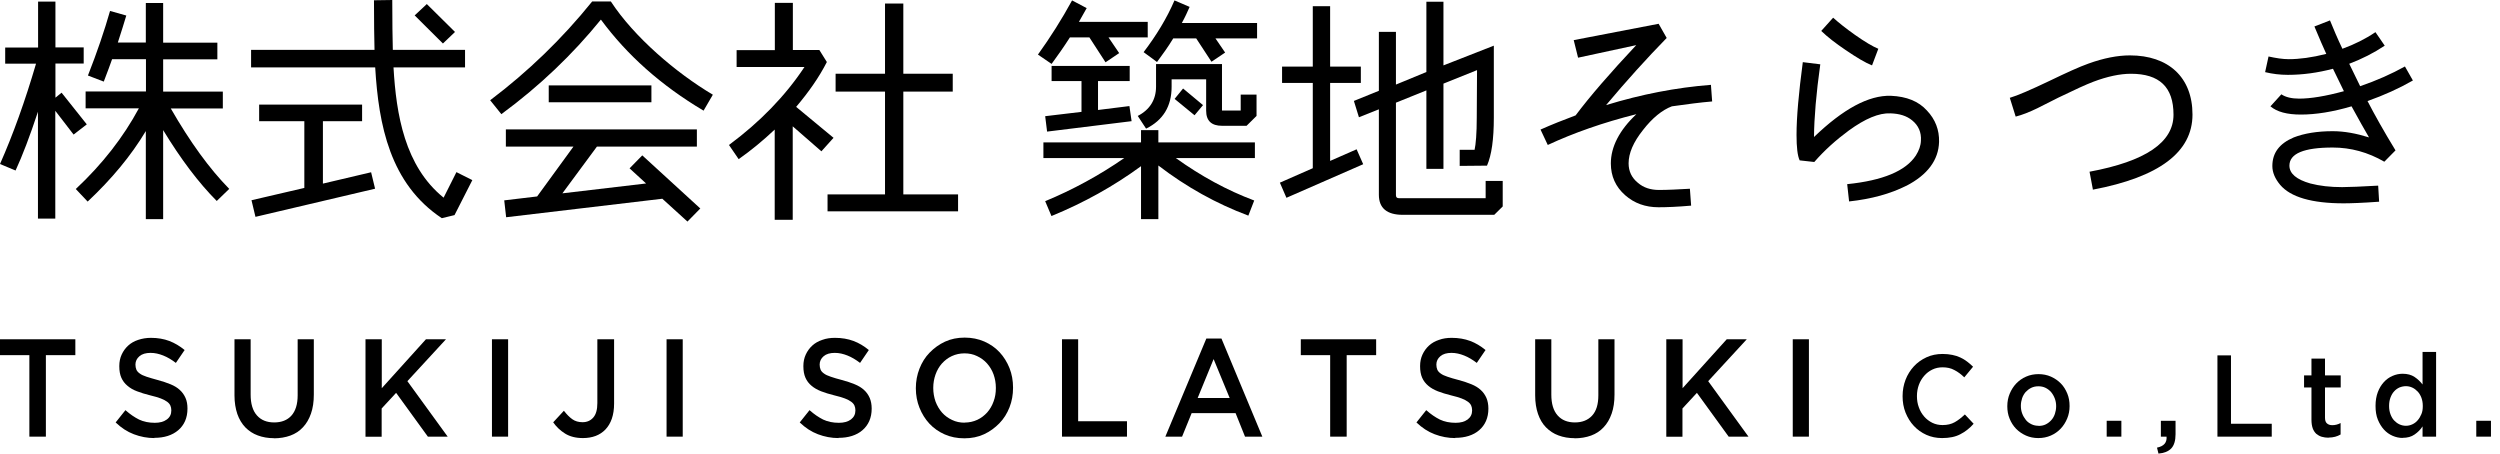 <svg width="237" height="43" viewBox="0 0 237 43" fill="none" xmlns="http://www.w3.org/2000/svg">
<path d="M8.219 11.796L6.977 12.757L5.242 10.503V20.724H3.598V10.592C2.835 12.898 2.123 14.768 1.476 16.164L0 15.549C1.243 12.744 2.382 9.568 3.417 6.033H0.492V4.509H3.611V0.154H5.255V4.496H7.934V6.02H5.255V9.26L5.838 8.787L8.232 11.796H8.219ZM20.541 19.046C18.833 17.329 17.15 15.101 15.467 12.334V20.775H13.824V12.424C12.413 14.781 10.575 16.984 8.31 19.11L7.184 17.919C9.721 15.549 11.701 12.988 13.164 10.272H8.116V8.671H13.837V5.61H10.627C10.471 6.084 10.187 6.801 9.837 7.736L8.336 7.16C9.216 4.918 9.902 2.895 10.432 1.038L11.973 1.473C11.766 2.165 11.507 2.997 11.17 4.035H13.824V0.282H15.467V4.047H20.606V5.623H15.467V8.684H21.124V10.285H16.192C18.017 13.461 19.855 15.998 21.732 17.906L20.554 19.046H20.541Z" fill="black"/>
<path d="M44.772 17.086L43.089 20.391L41.886 20.685C36.967 17.419 35.893 11.848 35.569 6.391H23.803V4.726H35.504C35.478 3.676 35.453 2.101 35.453 0.026L37.187 0C37.187 2.101 37.213 3.676 37.239 4.726H44.086V6.391H37.304C37.562 10.848 38.365 15.754 42.054 18.738L43.27 16.318L44.772 17.073V17.086ZM35.543 17.893L24.218 20.557L23.842 18.982L28.851 17.816V11.489H24.567V9.914H34.327V11.489H30.612V17.406L35.181 16.33L35.556 17.88L35.543 17.893ZM43.141 3.023L41.989 4.124L39.31 1.46L40.462 0.384L43.141 3.036V3.023Z" fill="black"/>
<path d="M66.698 10.49C62.66 8.094 59.437 5.213 56.965 1.857C54.285 5.161 51.153 8.159 47.529 10.823L46.468 9.503C50.066 6.788 53.302 3.663 56.136 0.141H57.91C60.097 3.496 64.097 6.916 67.578 8.978L66.698 10.49ZM66.375 19.776L65.171 21.005L62.789 18.84L47.982 20.595L47.801 18.994L50.92 18.623L54.363 13.897H47.956V12.27H66.064V13.897H56.589L53.315 18.328L61.249 17.393L59.683 15.959L60.887 14.729L66.401 19.776H66.375ZM61.754 9.696H52.02V8.094H61.754V9.696Z" fill="black"/>
<path d="M79.02 13.064L77.868 14.345L75.15 11.976V20.839H73.442V12.283C72.355 13.308 71.228 14.243 70.025 15.088L69.106 13.743C72.031 11.579 74.438 9.107 76.263 6.353H69.831V4.752H73.455V0.269H75.163V4.739H77.674L78.386 5.879C77.674 7.275 76.704 8.684 75.474 10.131L79.033 13.077L79.02 13.064ZM90.812 20.032H78.451V18.431H83.9V8.684H79.215V6.993H83.9V0.333H85.635V6.993H90.32V8.684H85.635V18.431H90.825V20.032H90.812Z" fill="black"/>
<path d="M108.829 3.548H105.089L106.098 5.034L104.804 5.905L103.277 3.548H101.426C100.843 4.458 100.248 5.303 99.691 6.059L98.397 5.175C99.575 3.535 100.662 1.819 101.633 0.039L103.018 0.769L102.28 2.075H108.804V3.561L108.829 3.548ZM118.964 14.986H111.47C113.864 16.702 116.337 18.047 118.9 19.008L118.343 20.442C115.301 19.302 112.467 17.727 109.813 15.69V20.775H108.169V15.754C105.581 17.65 102.746 19.225 99.678 20.481L99.083 19.072C101.685 17.996 104.209 16.625 106.577 14.986H98.915V13.5H108.169V12.335H109.813V13.5H118.964V14.986ZM107.263 11.489L99.264 12.476L99.083 11.015L102.526 10.605V7.685H99.691V6.251H107.095V7.685H104.092V10.426L107.069 10.055L107.276 11.489H107.263ZM119.12 10.99L118.175 11.925H115.845C114.848 11.925 114.343 11.451 114.343 10.49V7.519H111.069V8.223C111.069 10.068 110.266 11.4 108.648 12.194L107.859 10.99C109.011 10.401 109.593 9.44 109.593 8.223V6.071H115.845V10.477H117.618V8.966H119.12V10.977V10.99ZM119.171 3.638H115.224L116.143 4.983L114.848 5.854L113.399 3.638H111.224C110.745 4.432 110.214 5.162 109.684 5.879L108.415 4.944C109.632 3.343 110.629 1.704 111.341 0.039L112.777 0.654C112.57 1.128 112.337 1.64 112.039 2.178H119.171V3.638ZM114.046 9.965L113.243 10.926L111.353 9.376L112.156 8.39L114.046 9.965Z" fill="black"/>
<path d="M129.215 15.575L121.954 18.751L121.333 17.317L124.452 15.946V7.864H121.54V6.314H124.452V0.589H126.096V6.314H129.008V7.864H126.096V15.255L128.607 14.153L129.228 15.562L129.215 15.575ZM142.457 19.571L141.654 20.365H132.982C131.48 20.365 130.717 19.725 130.717 18.469V10.362L128.827 11.117L128.348 9.568L130.717 8.607V3.023H132.335V8.018L135.221 6.827V0.167H136.839V6.199L141.615 4.329V11.156C141.615 13.192 141.408 14.691 140.968 15.703L138.379 15.728V14.204H139.79C139.907 13.679 139.997 12.655 139.997 11.143L140.023 6.647L136.839 7.928V16.01H135.221V8.569L132.335 9.734V18.495C132.335 18.7 132.425 18.79 132.632 18.79H140.839V17.15H142.457V19.596V19.571Z" fill="black"/>
<path d="M162.299 9.619C161.212 9.709 159.944 9.875 158.494 10.08C157.575 10.426 156.643 11.181 155.75 12.334C154.844 13.474 154.391 14.524 154.391 15.485C154.391 16.241 154.689 16.855 155.271 17.329C155.802 17.79 156.475 18.008 157.277 18.008C158.08 18.008 159.076 17.957 160.202 17.893L160.319 19.494C159.025 19.609 157.989 19.648 157.225 19.648C155.983 19.648 154.921 19.263 154.067 18.508C153.161 17.714 152.708 16.702 152.708 15.498C152.708 13.922 153.511 12.347 155.129 10.823C151.97 11.617 149.175 12.603 146.728 13.743L146.042 12.283C147.104 11.809 148.204 11.374 149.369 10.938C150.702 9.158 152.618 6.942 155.116 4.278L149.602 5.469L149.188 3.804L157.238 2.254L158.002 3.599C156.086 5.559 154.171 7.685 152.255 9.965C155.595 8.94 158.895 8.3 162.196 8.043L162.312 9.619H162.299Z" fill="black"/>
<path d="M180.718 17.611C179.216 18.367 177.417 18.866 175.294 19.097L175.113 17.458C178.504 17.112 180.666 16.202 181.624 14.742C181.921 14.268 182.09 13.807 182.103 13.333C182.154 12.539 181.87 11.899 181.274 11.412C180.744 10.977 180.07 10.772 179.216 10.746C178.129 10.695 176.822 11.246 175.268 12.373C174.052 13.269 172.964 14.243 171.994 15.357L170.609 15.203C170.402 14.768 170.311 13.948 170.311 12.783C170.311 11.118 170.518 8.812 170.906 5.892L172.563 6.097C172.175 8.863 171.981 11.169 171.968 12.988C174.738 10.323 177.158 9.017 179.255 9.081C180.756 9.145 181.883 9.606 182.672 10.477C183.475 11.322 183.85 12.322 183.824 13.449C183.772 15.178 182.737 16.574 180.705 17.624L180.718 17.611ZM177.469 6.199C176.822 5.943 175.993 5.444 174.958 4.739C174.013 4.099 173.249 3.51 172.654 2.933L173.78 1.678C174.311 2.152 174.997 2.703 175.851 3.305C176.796 3.971 177.534 4.406 178.064 4.624L177.469 6.199Z" fill="black"/>
<path d="M198.412 17.996L198.088 16.279C203.395 15.293 206.048 13.5 206.048 10.874C206.048 8.249 204.715 6.993 202.01 6.993C200.974 6.993 199.771 7.25 198.45 7.749C197.777 8.005 196.677 8.505 195.124 9.26L193.144 10.259C192.38 10.631 191.694 10.9 191.086 11.054L190.529 9.273C191.241 9.068 192.509 8.518 194.283 7.672C195.926 6.878 197.143 6.327 197.972 6.033C199.421 5.508 200.742 5.251 201.919 5.251C205.544 5.251 207.848 7.301 207.848 10.861C207.848 14.422 204.689 16.792 198.386 17.983L198.412 17.996Z" fill="black"/>
<path d="M228.738 7.633C227.418 8.389 225.994 9.03 224.441 9.58C225.088 10.835 225.968 12.411 227.094 14.255L226.033 15.331C224.493 14.435 222.849 13.986 221.14 13.986C218.396 13.986 217.037 14.563 217.037 15.703C217.037 16.458 217.71 17.022 219.018 17.393C219.898 17.624 220.907 17.739 222.034 17.739C222.707 17.739 223.833 17.688 225.451 17.598L225.541 19.122C223.949 19.238 222.823 19.276 222.176 19.276C219.16 19.276 217.141 18.687 216.157 17.521C215.678 16.945 215.419 16.356 215.419 15.741C215.419 14.486 216.092 13.602 217.452 13.026C218.448 12.642 219.665 12.437 221.14 12.437C222.228 12.437 223.354 12.642 224.583 13.026C224.195 12.36 223.639 11.386 222.927 10.08C221.153 10.605 219.535 10.861 218.125 10.861C216.804 10.861 215.859 10.605 215.238 10.08L216.274 8.94C216.662 9.209 217.244 9.35 217.956 9.35C219.044 9.35 220.467 9.119 222.202 8.645L221.166 6.519C219.717 6.903 218.28 7.096 216.895 7.096C216.131 7.096 215.419 7.006 214.733 6.839L215.057 5.354C215.756 5.507 216.39 5.61 216.973 5.61C217.982 5.61 219.16 5.456 220.532 5.11C220.273 4.534 219.885 3.676 219.406 2.51L220.882 1.934C221.205 2.728 221.593 3.65 222.059 4.624C223.186 4.214 224.247 3.689 225.192 3.048L226.072 4.329C225.036 5.021 223.923 5.584 222.707 6.045C222.94 6.545 223.289 7.249 223.742 8.171C225.282 7.646 226.719 7.006 227.988 6.301L228.751 7.646L228.738 7.633Z" fill="black"/>
<path d="M2.795 33.668H0V32.163H7.143V33.668H4.349V41.394H2.784V33.668H2.795Z" fill="black"/>
<path d="M14.643 41.529C13.963 41.529 13.316 41.405 12.69 41.167C12.064 40.93 11.492 40.557 10.963 40.048L11.891 38.883C12.323 39.267 12.755 39.561 13.186 39.776C13.618 39.98 14.114 40.082 14.675 40.082C15.15 40.082 15.528 39.98 15.819 39.765C16.11 39.55 16.24 39.267 16.24 38.916V38.894C16.24 38.724 16.208 38.577 16.154 38.453C16.1 38.328 16.003 38.204 15.852 38.091C15.7 37.978 15.506 37.876 15.247 37.774C14.988 37.672 14.654 37.582 14.244 37.48C13.769 37.367 13.359 37.231 12.992 37.095C12.625 36.96 12.323 36.779 12.075 36.564C11.827 36.36 11.632 36.1 11.503 35.806C11.373 35.512 11.309 35.15 11.309 34.72V34.697C11.309 34.301 11.384 33.94 11.535 33.611C11.686 33.283 11.891 33.001 12.15 32.763C12.409 32.526 12.722 32.345 13.1 32.22C13.478 32.096 13.866 32.028 14.309 32.028C14.956 32.028 15.539 32.13 16.046 32.322C16.553 32.514 17.049 32.808 17.503 33.182L16.672 34.403C16.272 34.098 15.873 33.86 15.474 33.702C15.075 33.544 14.686 33.453 14.276 33.453C13.823 33.453 13.467 33.555 13.219 33.77C12.97 33.985 12.841 34.245 12.841 34.55V34.573C12.841 34.754 12.873 34.901 12.927 35.037C12.981 35.172 13.089 35.297 13.251 35.41C13.402 35.523 13.618 35.625 13.898 35.715C14.179 35.806 14.514 35.908 14.934 36.021C15.398 36.145 15.808 36.281 16.165 36.428C16.521 36.575 16.823 36.756 17.049 36.971C17.287 37.186 17.459 37.435 17.589 37.729C17.718 38.023 17.772 38.351 17.772 38.724V38.747C17.772 39.177 17.697 39.561 17.546 39.912C17.395 40.251 17.179 40.545 16.898 40.783C16.618 41.02 16.294 41.201 15.905 41.326C15.517 41.45 15.096 41.507 14.632 41.507L14.643 41.529Z" fill="black"/>
<path d="M25.984 41.541C25.412 41.541 24.894 41.45 24.441 41.28C23.977 41.111 23.588 40.85 23.254 40.511C22.93 40.172 22.671 39.742 22.498 39.244C22.326 38.735 22.229 38.147 22.229 37.48V32.163H23.761V37.412C23.761 38.272 23.955 38.928 24.355 39.38C24.754 39.833 25.304 40.047 25.995 40.047C26.685 40.047 27.236 39.833 27.624 39.403C28.013 38.973 28.218 38.328 28.218 37.48V32.163H29.75V37.401C29.75 38.09 29.663 38.69 29.48 39.21C29.297 39.731 29.049 40.16 28.714 40.511C28.39 40.862 27.991 41.122 27.527 41.292C27.063 41.461 26.534 41.552 25.962 41.552L25.984 41.541Z" fill="black"/>
<path d="M34.66 32.163H36.192V36.801L40.379 32.163H42.278L38.62 36.134L42.44 41.394H40.562L37.552 37.242L36.181 38.724V41.405H34.649V32.163H34.66Z" fill="black"/>
<path d="M46.637 32.163H48.169V41.394H46.637V32.163Z" fill="black"/>
<path d="M55.259 41.529C54.579 41.529 54.018 41.382 53.565 41.099C53.112 40.817 52.734 40.455 52.443 40.036L53.457 38.939C53.716 39.278 53.986 39.55 54.255 39.742C54.525 39.934 54.849 40.025 55.227 40.025C55.648 40.025 55.982 39.878 56.241 39.584C56.5 39.289 56.629 38.837 56.629 38.215V32.163H58.216V38.26C58.216 38.815 58.14 39.289 58 39.697C57.859 40.104 57.654 40.443 57.395 40.715C57.137 40.986 56.824 41.19 56.468 41.326C56.111 41.461 55.701 41.529 55.259 41.529Z" fill="black"/>
<path d="M63.19 32.163H64.722V41.394H63.19V32.163Z" fill="black"/>
<path d="M79.495 41.529C78.815 41.529 78.168 41.405 77.542 41.167C76.916 40.93 76.344 40.557 75.815 40.048L76.743 38.883C77.175 39.267 77.606 39.561 78.038 39.776C78.47 39.98 78.966 40.082 79.527 40.082C80.002 40.082 80.38 39.98 80.671 39.765C80.951 39.55 81.092 39.267 81.092 38.916V38.894C81.092 38.724 81.059 38.577 81.005 38.453C80.951 38.328 80.854 38.204 80.703 38.091C80.552 37.978 80.358 37.876 80.099 37.774C79.84 37.672 79.506 37.582 79.096 37.48C78.621 37.367 78.211 37.231 77.844 37.095C77.477 36.948 77.175 36.779 76.927 36.564C76.678 36.36 76.484 36.1 76.355 35.806C76.225 35.512 76.16 35.15 76.16 34.72V34.697C76.16 34.301 76.236 33.94 76.387 33.611C76.538 33.283 76.743 33.001 77.002 32.763C77.261 32.526 77.574 32.345 77.952 32.22C78.319 32.084 78.718 32.028 79.16 32.028C79.808 32.028 80.39 32.13 80.908 32.322C81.426 32.514 81.912 32.808 82.365 33.182L81.534 34.403C81.135 34.098 80.736 33.86 80.337 33.702C79.937 33.544 79.549 33.453 79.139 33.453C78.686 33.453 78.329 33.555 78.081 33.77C77.833 33.985 77.704 34.245 77.704 34.55V34.573C77.704 34.754 77.736 34.901 77.79 35.037C77.844 35.172 77.952 35.297 78.114 35.41C78.265 35.523 78.481 35.625 78.761 35.715C79.031 35.817 79.387 35.908 79.797 36.021C80.261 36.145 80.671 36.281 81.027 36.428C81.383 36.575 81.685 36.756 81.912 36.971C82.149 37.186 82.322 37.435 82.451 37.729C82.57 38.012 82.635 38.351 82.635 38.724V38.747C82.635 39.177 82.559 39.561 82.408 39.912C82.257 40.251 82.041 40.545 81.761 40.783C81.491 41.02 81.157 41.201 80.768 41.326C80.38 41.45 79.959 41.507 79.495 41.507V41.529Z" fill="black"/>
<path d="M91.419 41.552C90.739 41.552 90.113 41.428 89.552 41.179C88.991 40.93 88.505 40.59 88.106 40.161C87.707 39.731 87.394 39.222 87.167 38.656C86.941 38.091 86.822 37.469 86.822 36.812V36.79C86.822 36.145 86.941 35.523 87.167 34.946C87.394 34.369 87.707 33.86 88.128 33.43C88.549 33.001 89.023 32.65 89.584 32.39C90.145 32.13 90.771 32.005 91.451 32.005C92.131 32.005 92.746 32.13 93.318 32.378C93.879 32.627 94.365 32.967 94.764 33.396C95.163 33.826 95.476 34.335 95.703 34.901C95.929 35.478 96.037 36.089 96.037 36.745V36.767C96.037 37.423 95.929 38.034 95.703 38.611C95.476 39.188 95.163 39.697 94.742 40.127C94.322 40.557 93.847 40.907 93.286 41.167C92.725 41.428 92.099 41.552 91.419 41.552ZM91.451 40.059C91.883 40.059 92.282 39.968 92.649 39.799C93.016 39.629 93.318 39.392 93.588 39.097C93.847 38.803 94.052 38.453 94.192 38.057C94.343 37.661 94.408 37.242 94.408 36.79V36.767C94.408 36.315 94.332 35.896 94.192 35.5C94.052 35.105 93.836 34.754 93.577 34.46C93.318 34.166 92.994 33.928 92.627 33.758C92.26 33.577 91.861 33.498 91.43 33.498C90.998 33.498 90.599 33.589 90.232 33.758C89.865 33.928 89.563 34.166 89.293 34.46C89.034 34.754 88.829 35.105 88.689 35.5C88.549 35.896 88.473 36.315 88.473 36.767V36.79C88.473 37.242 88.549 37.661 88.689 38.068C88.84 38.464 89.045 38.815 89.304 39.109C89.563 39.403 89.887 39.64 90.254 39.81C90.62 39.991 91.02 40.07 91.451 40.07V40.059Z" fill="black"/>
<path d="M100.677 32.163H102.209V39.934H106.838V41.394H100.677V32.163Z" fill="black"/>
<path d="M114.36 32.096H115.795L119.669 41.394H118.028L117.133 39.165H112.968L112.061 41.394H110.475L114.36 32.096ZM116.572 37.729L115.05 34.041L113.539 37.729H116.572Z" fill="black"/>
<path d="M126.111 33.668H123.316V32.163H130.459V33.668H127.665V41.394H126.1V33.668H126.111Z" fill="black"/>
<path d="M137.959 41.529C137.279 41.529 136.632 41.405 136.006 41.167C135.38 40.93 134.808 40.557 134.279 40.048L135.207 38.883C135.639 39.267 136.071 39.561 136.502 39.776C136.934 39.98 137.43 40.082 137.991 40.082C138.466 40.082 138.844 39.98 139.135 39.765C139.416 39.55 139.556 39.267 139.556 38.916V38.894C139.556 38.724 139.524 38.577 139.47 38.453C139.416 38.328 139.319 38.204 139.167 38.091C139.016 37.978 138.822 37.876 138.563 37.774C138.304 37.672 137.97 37.582 137.56 37.48C137.085 37.367 136.675 37.231 136.308 37.095C135.941 36.948 135.639 36.779 135.391 36.564C135.143 36.36 134.948 36.1 134.819 35.806C134.689 35.512 134.625 35.15 134.625 34.72V34.697C134.625 34.301 134.7 33.94 134.851 33.611C135.002 33.283 135.207 33.001 135.466 32.763C135.725 32.526 136.038 32.345 136.416 32.22C136.783 32.084 137.182 32.028 137.624 32.028C138.272 32.028 138.855 32.13 139.372 32.322C139.89 32.514 140.376 32.808 140.829 33.182L139.998 34.403C139.599 34.098 139.2 33.86 138.801 33.702C138.401 33.544 138.013 33.453 137.603 33.453C137.15 33.453 136.794 33.555 136.545 33.77C136.297 33.985 136.168 34.245 136.168 34.55V34.573C136.168 34.754 136.2 34.901 136.254 35.037C136.308 35.172 136.416 35.297 136.578 35.41C136.729 35.523 136.945 35.625 137.225 35.715C137.495 35.817 137.851 35.908 138.261 36.021C138.725 36.145 139.135 36.281 139.491 36.428C139.847 36.575 140.149 36.756 140.376 36.971C140.613 37.186 140.786 37.435 140.916 37.729C141.034 38.012 141.099 38.351 141.099 38.724V38.747C141.099 39.177 141.023 39.561 140.872 39.912C140.721 40.251 140.506 40.545 140.225 40.783C139.955 41.02 139.621 41.201 139.232 41.326C138.844 41.45 138.423 41.507 137.959 41.507V41.529Z" fill="black"/>
<path d="M149.289 41.541C148.717 41.541 148.199 41.45 147.746 41.28C147.282 41.111 146.894 40.85 146.559 40.511C146.225 40.172 145.976 39.742 145.804 39.244C145.631 38.747 145.534 38.147 145.534 37.48V32.163H147.066V37.412C147.066 38.272 147.26 38.928 147.66 39.38C148.059 39.833 148.609 40.047 149.3 40.047C149.99 40.047 150.53 39.833 150.929 39.403C151.329 38.973 151.523 38.328 151.523 37.48V32.163H153.055V37.401C153.055 38.09 152.969 38.69 152.785 39.21C152.602 39.731 152.354 40.16 152.019 40.511C151.695 40.862 151.296 41.122 150.832 41.292C150.368 41.461 149.839 41.552 149.268 41.552L149.289 41.541Z" fill="black"/>
<path d="M157.975 32.163H159.508V36.801L163.694 32.163H165.594L161.936 36.134L165.755 41.394H163.878L160.867 37.242L159.497 38.724V41.405H157.965V32.163H157.975Z" fill="black"/>
<path d="M169.953 32.163H171.485V41.394H169.953V32.163Z" fill="black"/>
<path d="M184.111 41.529C183.571 41.529 183.075 41.427 182.621 41.224C182.168 41.02 181.769 40.737 181.434 40.376C181.1 40.025 180.841 39.595 180.647 39.12C180.453 38.633 180.366 38.113 180.366 37.57V37.548C180.366 36.993 180.463 36.484 180.647 35.998C180.83 35.523 181.1 35.093 181.434 34.731C181.769 34.369 182.168 34.086 182.632 33.871C183.096 33.657 183.603 33.555 184.165 33.555C184.499 33.555 184.812 33.589 185.082 33.645C185.362 33.702 185.61 33.781 185.848 33.894C186.074 33.996 186.29 34.132 186.485 34.279C186.679 34.426 186.862 34.584 187.046 34.765L186.215 35.772C185.923 35.489 185.61 35.251 185.276 35.082C184.952 34.901 184.575 34.822 184.154 34.822C183.808 34.822 183.485 34.889 183.183 35.036C182.88 35.184 182.632 35.376 182.416 35.625C182.201 35.873 182.028 36.156 181.909 36.484C181.791 36.812 181.726 37.163 181.726 37.536V37.559C181.726 37.932 181.78 38.283 181.909 38.622C182.028 38.962 182.201 39.244 182.416 39.493C182.632 39.742 182.891 39.934 183.183 40.081C183.485 40.228 183.808 40.296 184.154 40.296C184.607 40.296 184.985 40.206 185.308 40.025C185.632 39.844 185.945 39.595 186.269 39.29L187.1 40.172C186.916 40.387 186.711 40.579 186.506 40.737C186.301 40.907 186.074 41.043 185.837 41.167C185.6 41.292 185.341 41.382 185.06 41.439C184.78 41.495 184.467 41.529 184.121 41.529H184.111Z" fill="black"/>
<path d="M193.229 41.529C192.808 41.529 192.419 41.45 192.063 41.292C191.707 41.134 191.394 40.919 191.124 40.647C190.865 40.376 190.66 40.059 190.509 39.686C190.358 39.324 190.293 38.928 190.293 38.521V38.498C190.293 38.08 190.369 37.684 190.52 37.322C190.671 36.96 190.876 36.632 191.135 36.36C191.394 36.089 191.707 35.862 192.074 35.704C192.43 35.546 192.829 35.467 193.25 35.467C193.671 35.467 194.07 35.546 194.426 35.704C194.782 35.862 195.095 36.077 195.365 36.349C195.635 36.62 195.829 36.948 195.98 37.31C196.131 37.672 196.196 38.068 196.196 38.487V38.509C196.196 38.916 196.12 39.312 195.969 39.674C195.818 40.036 195.613 40.364 195.354 40.636C195.095 40.907 194.782 41.134 194.415 41.292C194.049 41.45 193.66 41.529 193.229 41.529ZM193.25 40.376C193.509 40.376 193.736 40.331 193.941 40.229C194.146 40.127 194.318 39.991 194.469 39.822C194.621 39.652 194.728 39.459 194.804 39.233C194.879 39.007 194.923 38.77 194.923 38.521V38.498C194.923 38.238 194.879 38 194.793 37.774C194.707 37.548 194.588 37.344 194.448 37.175C194.297 37.005 194.124 36.869 193.919 36.767C193.714 36.666 193.487 36.62 193.239 36.62C192.991 36.62 192.765 36.666 192.559 36.767C192.354 36.869 192.182 37.005 192.031 37.163C191.89 37.333 191.772 37.525 191.696 37.752C191.621 37.978 191.578 38.215 191.578 38.464V38.487C191.578 38.747 191.621 38.984 191.707 39.211C191.793 39.437 191.912 39.629 192.052 39.81C192.193 39.991 192.376 40.116 192.581 40.217C192.786 40.319 193.013 40.364 193.25 40.364V40.376Z" fill="black"/>
<path d="M199.714 39.889H201.106V41.394H199.714V39.889Z" fill="black"/>
<path d="M204.494 42.434C205.142 42.298 205.433 41.959 205.39 41.394H204.85V39.889H206.242V41.167C206.242 41.778 206.102 42.231 205.832 42.513C205.562 42.796 205.152 42.955 204.624 43L204.483 42.434H204.494Z" fill="black"/>
<path d="M210.213 33.69H211.497V40.172H215.361V41.394H210.213V33.69Z" fill="black"/>
<path d="M220.745 41.495C220.518 41.495 220.302 41.461 220.097 41.405C219.903 41.348 219.73 41.246 219.579 41.122C219.439 40.986 219.32 40.816 219.245 40.602C219.169 40.387 219.126 40.115 219.126 39.787V36.733H218.425V35.59H219.126V33.996H220.41V35.59H221.899V36.733H220.41V39.584C220.41 39.844 220.464 40.025 220.594 40.138C220.723 40.251 220.885 40.307 221.101 40.307C221.371 40.307 221.64 40.239 221.889 40.104V41.19C221.727 41.28 221.554 41.359 221.371 41.405C221.187 41.45 220.982 41.484 220.745 41.484V41.495Z" fill="black"/>
<path d="M227.78 41.518C227.457 41.518 227.133 41.45 226.82 41.314C226.507 41.178 226.237 40.986 226 40.726C225.763 40.466 225.568 40.149 225.417 39.776C225.266 39.403 225.201 38.973 225.201 38.486V38.464C225.201 37.977 225.277 37.547 225.417 37.174C225.558 36.801 225.752 36.484 225.989 36.224C226.227 35.964 226.496 35.772 226.809 35.636C227.122 35.5 227.435 35.432 227.77 35.432C228.223 35.432 228.6 35.534 228.903 35.738C229.205 35.941 229.453 36.179 229.658 36.45V33.362H230.942V41.393H229.658V40.421C229.464 40.726 229.216 40.975 228.903 41.19C228.6 41.405 228.223 41.507 227.77 41.507L227.78 41.518ZM228.083 40.364C228.288 40.364 228.493 40.319 228.687 40.228C228.881 40.138 229.054 40.013 229.194 39.844C229.345 39.674 229.453 39.482 229.55 39.256C229.647 39.029 229.68 38.781 229.68 38.498V38.475C229.68 38.192 229.636 37.943 229.55 37.706C229.464 37.48 229.345 37.276 229.194 37.118C229.043 36.959 228.881 36.835 228.687 36.744C228.493 36.654 228.288 36.609 228.083 36.609C227.878 36.609 227.662 36.654 227.467 36.733C227.273 36.824 227.111 36.937 226.96 37.106C226.809 37.265 226.701 37.468 226.615 37.695C226.529 37.932 226.486 38.181 226.486 38.475V38.498C226.486 38.781 226.529 39.029 226.615 39.267C226.701 39.493 226.809 39.697 226.96 39.855C227.111 40.013 227.273 40.138 227.467 40.228C227.662 40.319 227.867 40.364 228.083 40.364Z" fill="black"/>
<path d="M234.751 39.889H236.143V41.394H234.751V39.889Z" fill="black"/>
</svg>
